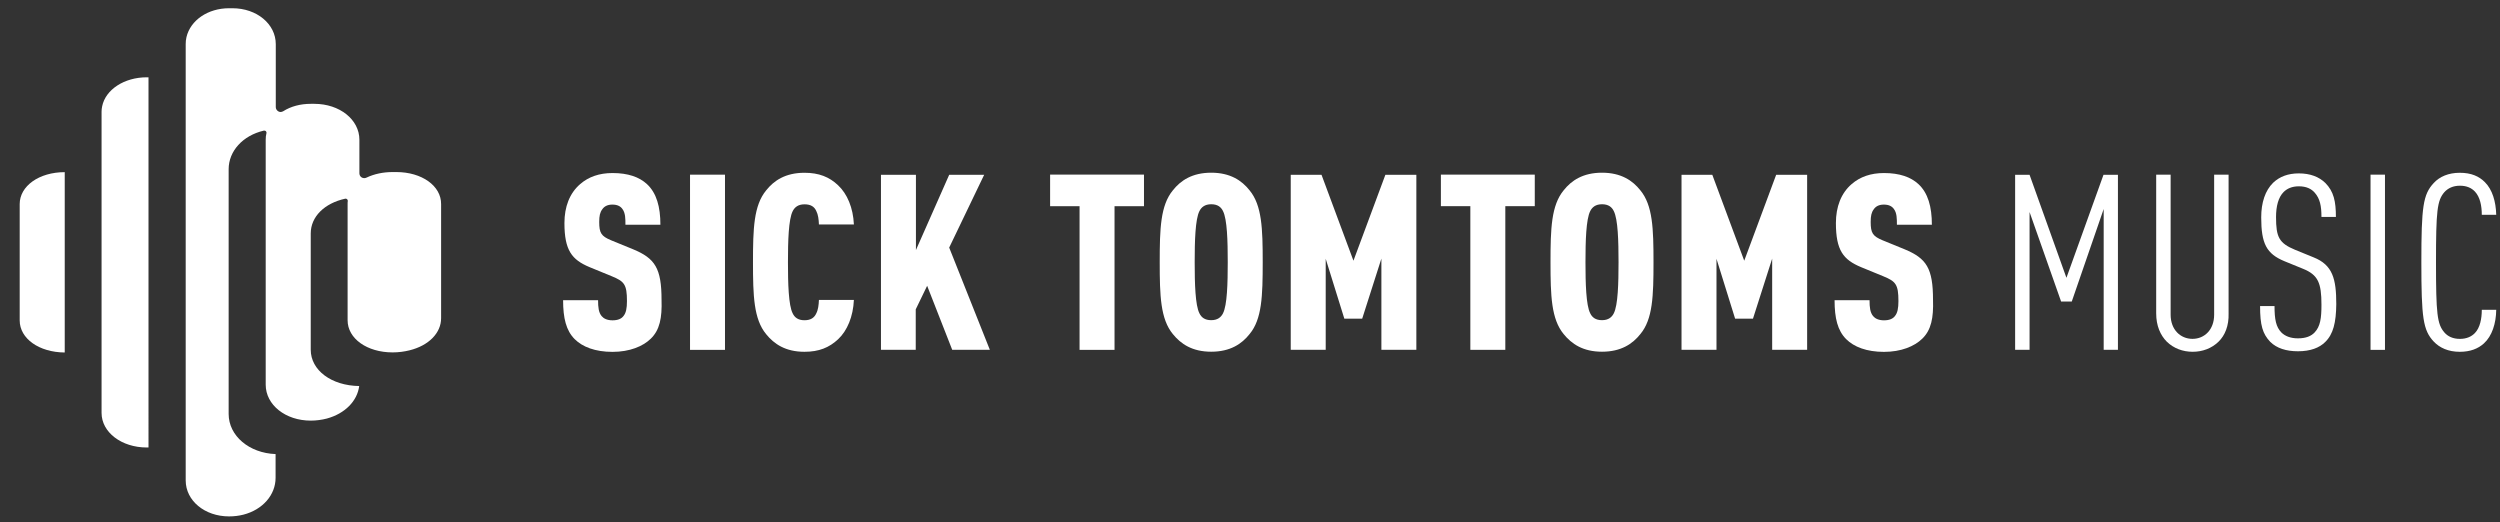 <svg xmlns:cc="http://creativecommons.org/ns#" xmlns:dc="http://purl.org/dc/elements/1.1/" xmlns:rdf="http://www.w3.org/1999/02/22-rdf-syntax-ns#" xmlns:svg="http://www.w3.org/2000/svg" xmlns="http://www.w3.org/2000/svg" xmlns:xlink="http://www.w3.org/1999/xlink" id="svg2" x="0px" y="0px" viewBox="0 0 1753.6 366.4" style="enable-background:new 0 0 1753.6 366.4;" xml:space="preserve"><rect x="0" y="0" width="1753.6" height="366.4" fill="#333333" stroke="none"/><style type="text/css">	.st0{clip-path:url(#SVGID_2_);}	.st1{fill:#FFFFFF;}</style><g id="g10" transform="matrix(1.333,0,0,-1.333,0,544)">	<g id="g12">		<g>			<g>				<defs>					<rect id="SVGID_1_" x="-841" y="-92.5" width="3006" height="725.3"></rect>				</defs>				<clipPath id="SVGID_2_">					<use xlink:href="#SVGID_1_" style="overflow:visible;"></use>				</clipPath>				<g id="g14" class="st0">					<g id="g20" transform="translate(525.912,163.744)">						<path id="path22" class="st1" d="M-183.5,66.1c-4.1-4-11.1-6.9-20.1-6.9c-9.1,0-15.8,2.6-19.9,6.7c-4.5,4.5-6.1,11-6.1,20.5       h18.4c0-3.8,0.3-6.5,1.9-8.4c1-1.2,2.8-2.2,5.7-2.2c2.8,0,4.7,0.8,5.8,2.3c1.3,1.6,1.8,4,1.8,7.8c0,8.8-1.4,10.4-8,13.1       l-11.7,4.8c-9.3,3.9-13.2,8.8-13.2,23.2c0,8.5,2.7,15.7,8.3,20.5c4.4,3.8,10,5.8,17,5.8c8.2,0,14.1-2.1,18.1-5.8       c5.1-4.7,7.1-12,7.1-21.4h-18.4c0,3.2,0,6.2-1.6,8.3c-1,1.4-2.6,2.3-5.3,2.3c-2.6,0-4.3-1-5.3-2.5c-1.2-1.6-1.6-3.5-1.6-6.6       c0-5.8,1-7.5,6.3-9.7l11.5-4.7c11.6-4.8,15-10,15-26.7C-177.5,77.2-178.7,70.7-183.5,66.1"></path>					</g>					<path id="path24" class="st1" d="M363.1,316.2h18.4V224h-18.4V316.2z"></path>					<g id="g26" transform="translate(624.53,163.486)">						<path id="path28" class="st1" d="M-183.5,66.1c-4.7-4.4-10.1-6.6-17.7-6.6c-10,0-16,4.1-20.2,9.3c-6.5,7.9-6.9,20.1-6.9,37.8       s0.4,29.9,6.9,37.8c4.1,5.2,10.2,9.3,20.2,9.3c7.6,0,13.1-2.2,17.7-6.6c4.8-4.5,7.9-11.8,8.3-20.6h-18.4       c-0.1,2.6-0.4,5.2-1.4,7.1c-1,2.2-2.8,3.5-6.2,3.5s-5.2-1.6-6.2-3.6c-2.2-4.3-2.5-15.8-2.5-26.9s0.3-22.7,2.5-26.9       c1-2.1,2.8-3.6,6.2-3.6s5.2,1.4,6.2,3.6c1,1.9,1.3,4.5,1.4,7.1h18.4C-175.6,78-178.7,70.6-183.5,66.1"></path>					</g>					<g id="g30" transform="translate(684.573,157.918)">						<path id="path32" class="st1" d="M-183.5,66.1l-13.2,33.7l-6-12.4V66.1H-221v92.1h18.4v-39.6l17.5,39.6h18.4l-18.4-38.3       l21.4-53.8C-163.7,66.1-183.5,66.1-183.5,66.1z"></path>					</g>					<g id="g34" transform="translate(769.979,233.514)">						<path id="path36" class="st1" d="M-183.5,66.1V-9.5h-18.4v75.6h-15.5v16.6h49.4V66.1H-183.5z"></path>					</g>					<g id="g38" transform="translate(827.054,230.924)">						<path id="path40" class="st1" d="M-183.5,66.1c-1,2.1-2.8,3.6-6.2,3.6s-5.2-1.6-6.2-3.6c-2.2-4.3-2.5-15.8-2.5-26.9       s0.3-22.7,2.5-26.9c1-2.1,2.8-3.6,6.2-3.6s5.2,1.6,6.2,3.6c2.2,4.3,2.5,15.8,2.5,26.9S-181.3,61.8-183.5,66.1 M-169.5,1.4       c-4.1-5.2-10.2-9.3-20.2-9.3s-16,4.1-20.2,9.3c-6.5,7.9-6.9,20.1-6.9,37.8s0.4,29.9,6.9,37.8c4.1,5.2,10.2,9.3,20.2,9.3       s16.1-4.1,20.2-9.3c6.5-7.9,6.9-20.1,6.9-37.8C-162.6,21.4-163,9.2-169.5,1.4"></path>					</g>					<g id="g42" transform="translate(910.403,157.918)">						<path id="path44" class="st1" d="M-183.5,66.1v48l-10.1-31.6h-9.4l-9.8,31.5V66.1h-18.4v92.1h16.2l16.8-45.2l16.8,45.2h16.3       V66.1H-183.5z"></path>					</g>					<g id="g46" transform="translate(975.614,233.514)">						<path id="path48" class="st1" d="M-183.5,66.1V-9.5h-18.4v75.6h-15.5v16.6h49.4V66.1H-183.5z"></path>					</g>					<g id="g50" transform="translate(1032.694,230.924)">						<path id="path52" class="st1" d="M-183.5,66.1c-1,2.1-2.8,3.6-6.2,3.6c-3.4,0-5.2-1.6-6.2-3.6c-2.2-4.3-2.5-15.8-2.5-26.9       s0.3-22.7,2.5-26.9c1-2.1,2.8-3.6,6.2-3.6c3.4,0,5.2,1.6,6.2,3.6c2.2,4.3,2.5,15.8,2.5,26.9S-181.3,61.8-183.5,66.1        M-169.5,1.4c-4.1-5.2-10.2-9.3-20.2-9.3c-10,0-16,4.1-20.2,9.3c-6.5,7.9-6.9,20.1-6.9,37.8s0.4,29.9,6.9,37.8       c4.1,5.2,10.2,9.3,20.2,9.3c10,0,16.1-4.1,20.2-9.3c6.5-7.9,6.9-20.1,6.9-37.8C-162.6,21.4-163,9.2-169.5,1.4"></path>					</g>					<g id="g54" transform="translate(1116.037,157.918)">						<path id="path56" class="st1" d="M-183.5,66.1v48l-10.1-31.6h-9.4l-9.8,31.5V66.1h-18.4v92.1h16.2l16.8-45.2l16.8,45.2h16.3       V66.1H-183.5z"></path>					</g>					<g id="g58" transform="translate(1194.975,163.744)">						<path id="path60" class="st1" d="M-183.5,66.1c-4.1-4-11.1-6.9-20.1-6.9c-9.1,0-15.8,2.6-19.9,6.7c-4.5,4.5-6.1,11-6.1,20.5       h18.4c0-3.8,0.3-6.5,1.9-8.4c1-1.2,2.8-2.2,5.7-2.2c2.8,0,4.7,0.8,5.8,2.3c1.3,1.6,1.8,4,1.8,7.8c0,8.8-1.4,10.4-8,13.1       l-11.7,4.8c-9.3,3.9-13.2,8.8-13.2,23.2c0,8.5,2.7,15.7,8.3,20.5c4.4,3.8,10,5.8,17,5.8c8.2,0,14.1-2.1,18.1-5.8       c5.1-4.7,7.1-12,7.1-21.4h-18.4c0,3.2,0,6.2-1.6,8.3c-1,1.4-2.6,2.3-5.3,2.3c-2.6,0-4.3-1-5.3-2.5c-1.2-1.6-1.6-3.5-1.6-6.6       c0-5.8,1-7.5,6.3-9.7l11.5-4.7c11.6-4.8,15-10,15-26.7C-177.5,77.2-178.7,70.7-183.5,66.1"></path>					</g>					<g id="g62" transform="translate(1290.482,157.918)">						<path id="path64" class="st1" d="M-183.5,66.1v74.1l-16.8-48.7h-5.6l-16.6,47.1V66.1h-7.6v92.1h7.6l19.4-54.2l19.5,54.2h7.6       V66.1H-183.5z"></path>					</g>					<g id="g66" transform="translate(1350.909,162.191)">						<path id="path68" class="st1" d="M-183.5,66.1c-3.6-3.5-8.4-5.3-13.6-5.3s-10,1.8-13.6,5.3c-3.4,3.4-5.6,8.4-5.6,14.9v73h7.6       V80.3c0-7.9,5.2-12.7,11.5-12.7s11.4,4.8,11.4,12.7V154h7.6V81C-178,74.5-180.1,69.4-183.5,66.1"></path>					</g>					<g id="g70" transform="translate(1407.079,162.06)">						<path id="path72" class="st1" d="M-183.5,66.1c-3.1-3.1-7.8-4.9-14.4-4.9c-6.2,0-11.1,1.6-14.5,4.9c-4.1,4.3-5.4,8.8-5.4,18.9       h7.6c0-7.1,0.8-11,3.6-13.9c1.9-1.9,4.8-3.1,8.7-3.1c4.3,0,7,1.2,8.8,3.1c3,3.2,3.6,7.4,3.6,14.6c0,11.5-1.8,15.7-9.7,18.9       l-9.8,4c-9.4,3.9-12.2,9.2-12.2,23c0,7.9,2.1,14.2,6.3,18.3c3.4,3.2,7.8,4.9,13.5,4.9c6,0,10.6-1.8,13.9-5       c4.5-4.5,5.6-9.8,5.6-17.9h-7.6c0,5.8-0.8,9.6-3.5,12.7c-1.8,2.1-4.5,3.4-8.4,3.4c-3.6,0-6.2-1.2-8-3c-2.8-2.8-4-7.5-4-13.2       c0-10.6,1.6-13.7,10-17.2l9.8-4c10-4,11.9-11.3,11.9-24.6C-177.8,76.3-179.3,70.2-183.5,66.1"></path>					</g>					<path id="path74" class="st1" d="M1247.4,316.2h7.6V224h-7.6V316.2z"></path>					<g id="g76" transform="translate(1490.548,161.281)">						<path id="path78" class="st1" d="M-183.5,66.1c-3.1-2.8-7.2-4.4-12.7-4.4c-6,0-10.6,2.1-13.7,5.4c-5.6,6-6.5,12.4-6.5,41.7       s0.9,35.7,6.5,41.7c3.1,3.4,7.8,5.4,13.7,5.4c6,0,10.1-1.8,13.2-4.9c4-4,5.8-10.2,6-17.2h-7.6c0,4.7-0.9,9.3-3.6,12.2       c-1.8,1.9-4.3,3.1-7.9,3.1c-3.6,0-6.3-1.3-8.2-3.4c-3.8-4.4-4.4-9.8-4.4-36.9s0.6-32.5,4.4-36.9c1.8-2.1,4.5-3.4,8.2-3.4       c3.6,0,6.2,1.3,7.9,3.1c2.7,2.8,3.6,7.6,3.6,12.2h7.6C-177.1,76.6-179.2,70-183.5,66.1"></path>					</g>					<g id="g80" transform="translate(193.862,234.612)">						<path id="path82" class="st1" d="M-183.5,66.1V4.9c0-9.6,10.2-16.8,23.7-16.9v94.9C-173.3,82.9-183.5,75.6-183.5,66.1"></path>					</g>					<g id="g84" transform="translate(237.245,286.026)">						<path id="path86" class="st1" d="M-183.5,66.1c-0.2-0.9-0.3-1.9-0.3-2.8V-95.2c0-10.2,10.5-18.2,23.8-18.2c0.3,0,0.6,0,0.9,0       V81.4h-0.9C-171.8,81.4-181.7,75-183.5,66.1"></path>					</g>					<g id="g88" transform="translate(392.017,251.465)">						<path id="path90" class="st1" d="M-183.5,66.1h-1.9c-5,0-9.7-1-13.7-2.9c-0.4-0.2-0.8-0.3-1.2-0.3c-1.5,0-2.6,1.1-2.6,2.6       v17.6c0,10.6-10.4,18.9-23.7,18.9h-1.9c-5.4,0-10.4-1.3-14.5-3.9c-0.4-0.2-0.9-0.4-1.3-0.4c-1.4,0-2.6,1.2-2.6,2.6v33.1       c0,10.6-10,18.9-22.8,18.9h-1.8c-11.1,0-20.3-6.3-22.4-15.2c-0.3-1.2-0.4-2.5-0.4-3.7V-96.2c0-10.6,10-18.9,22.8-18.9       c2.6,0,5.1,0.3,7.5,0.9c10.2,2.6,17,10.4,17,19.4v12.5c-13.9,0.5-24.7,9.6-24.7,21.1V67.6c0,9.5,7.4,17.7,18.5,20.3       c0.1,0,0.2,0,0.3,0c0.3,0,0.6-0.1,0.8-0.3c0.3-0.3,0.4-0.7,0.3-1c-0.3-1.2-0.4-2.3-0.4-3.5V-45.8c0-10.6,10.4-18.9,23.7-18.9       c2.9,0,5.8,0.4,8.5,1.1c9.5,2.6,16,9.2,17,17.1c-14.6,0.2-25.5,8.3-25.5,19.1v61.2c0,8.8,7.2,15.9,18.2,18.3       c0.1,0,0.2,0,0.2,0c0.3,0,0.5-0.1,0.7-0.3c0.3-0.2,0.4-0.6,0.4-0.9c-0.1-0.5-0.1-1.1-0.1-1.6v-61.2c0-9.6,10.2-16.9,23.7-16.9       c3.1,0,6.1,0.4,8.9,1.1c10.1,2.5,16.6,9.1,16.6,16.9v60C-159.8,58.8-170,66.1-183.5,66.1"></path>					</g>				</g>			</g>		</g>	</g></g></svg>